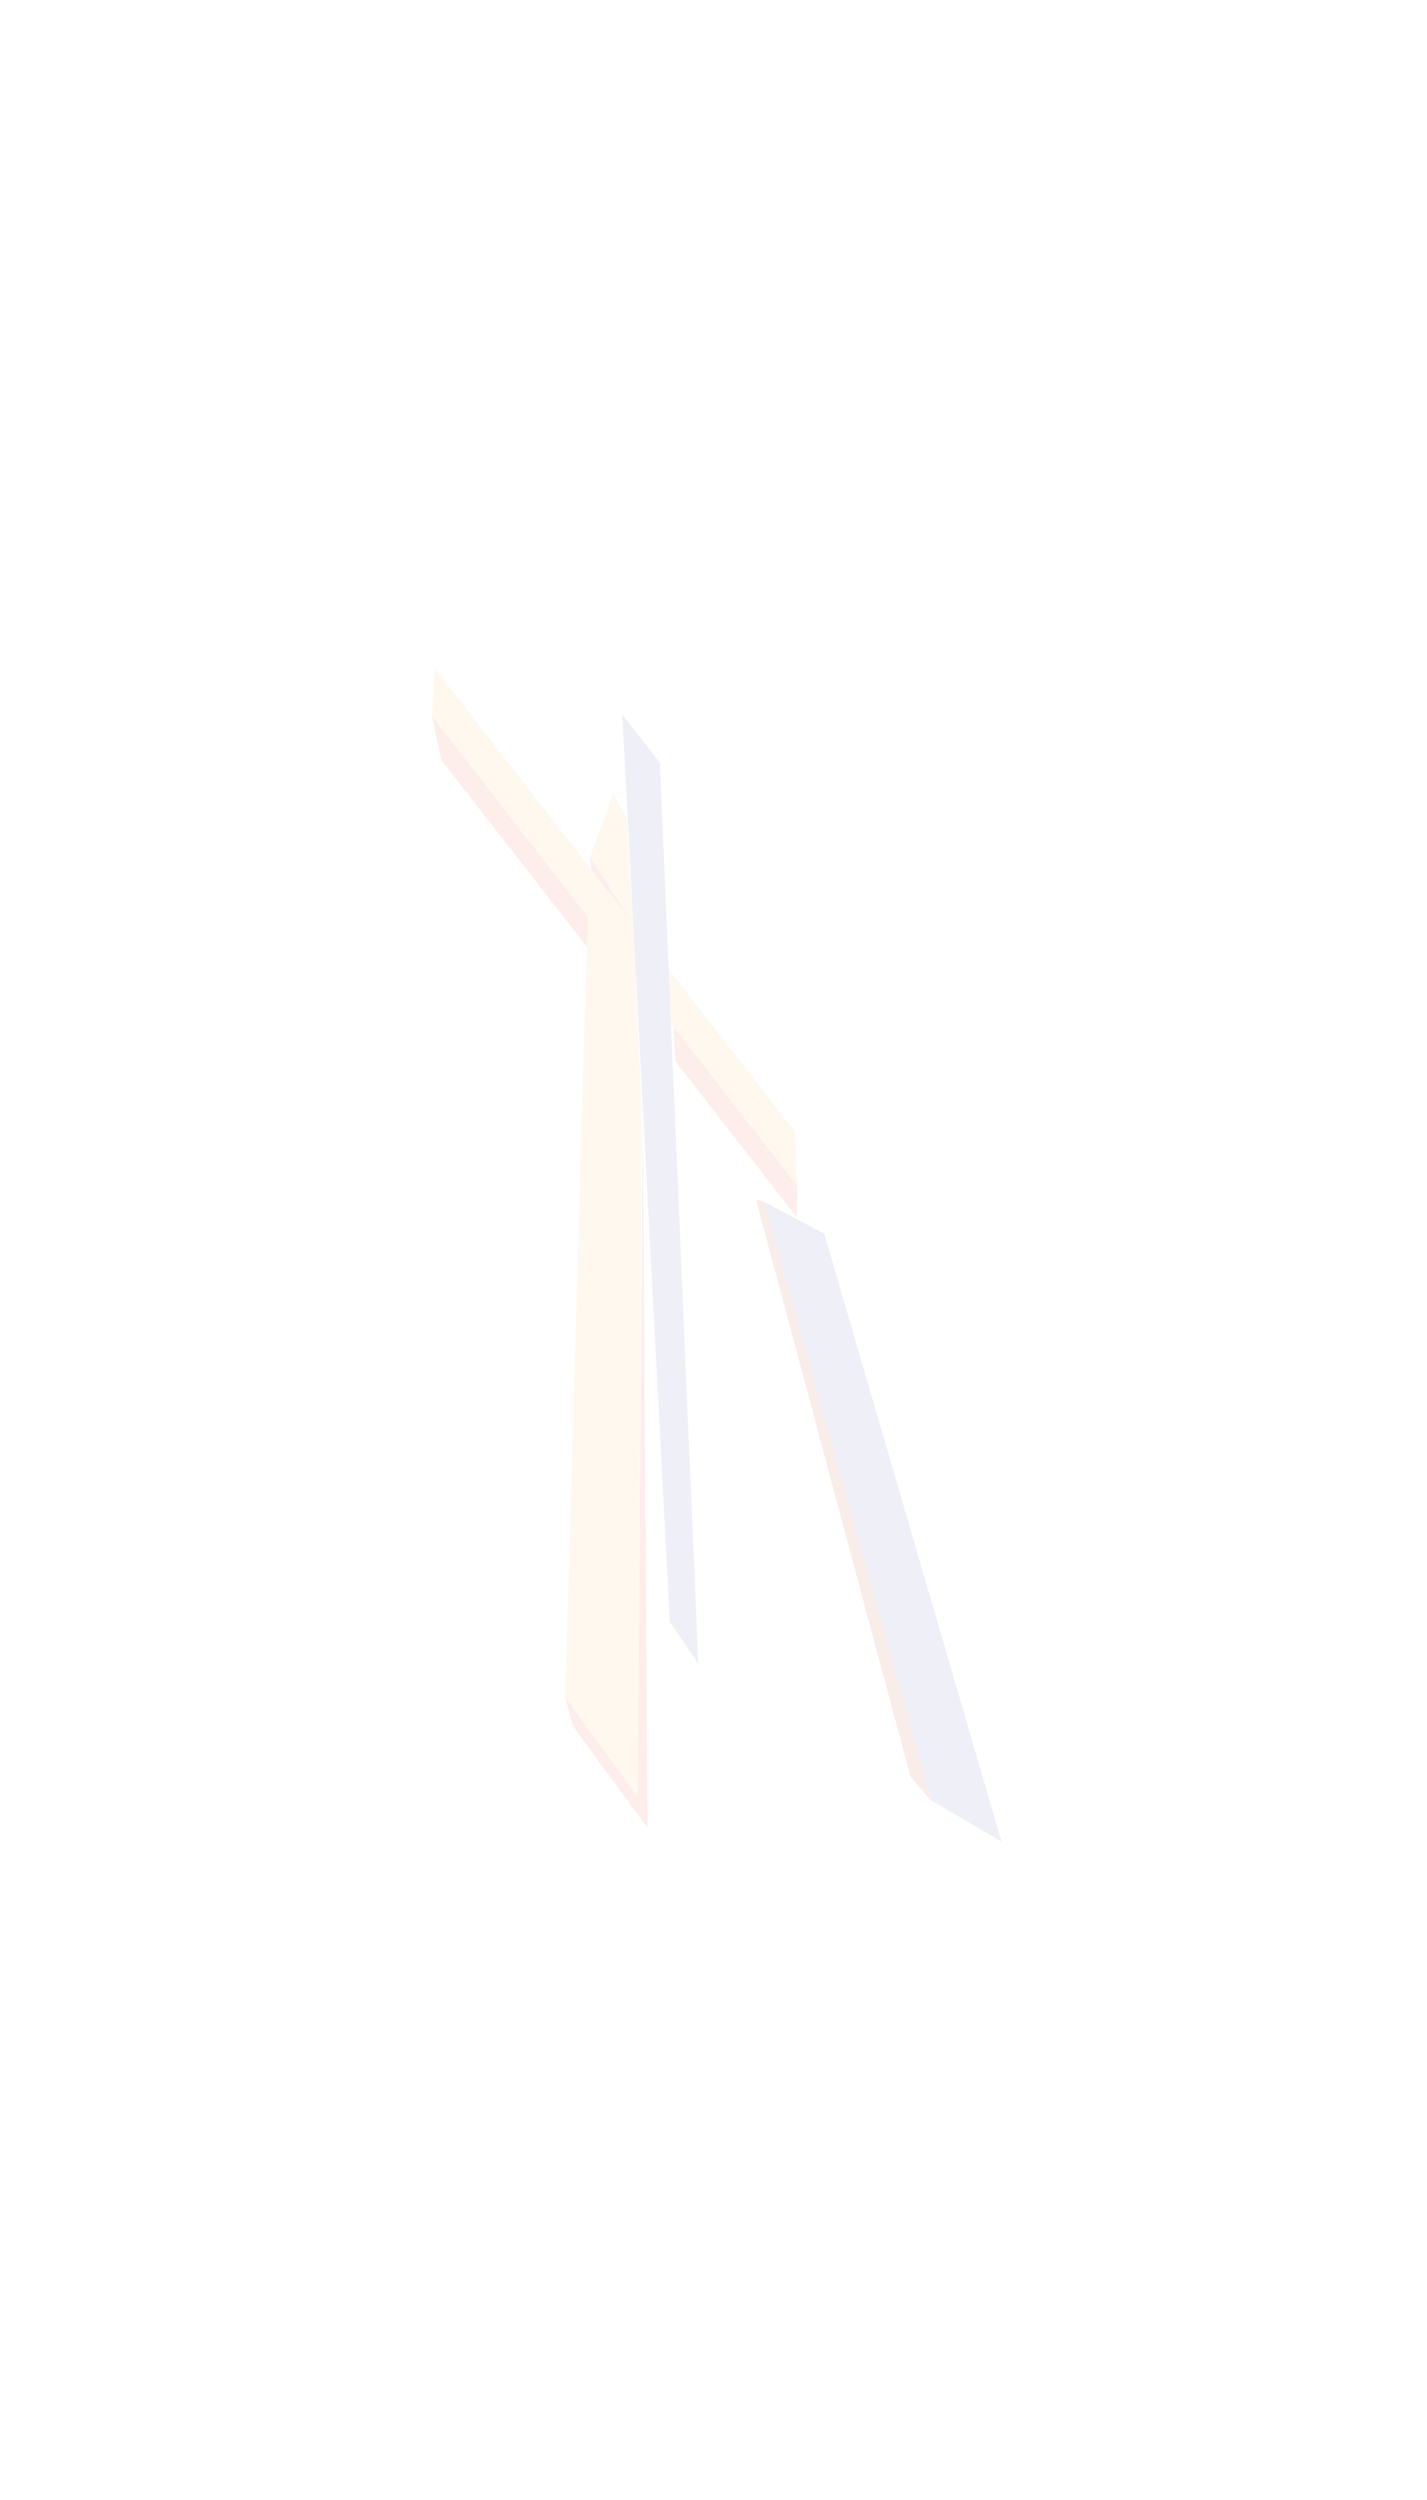 <?xml version="1.0" encoding="utf-8"?>
<svg xmlns="http://www.w3.org/2000/svg" fill="none" height="100%" overflow="visible" preserveAspectRatio="none" style="display: block;" viewBox="0 0 570 998" width="100%">
<g id="Vetor de identidade" opacity="0.1">
<g clip-path="url(#clip0_0_75133)" id="Cruz Cada ">
<path d="M225.781 677.498L228.887 689.091L258.684 729.752L254.687 717.115L225.781 677.498Z" fill="#E95130" id="Vector"/>
<path d="M172.564 285.825L173.663 266.791L252.792 368.514L253.826 390.291L172.564 285.825Z" fill="#F6BB5D" id="Vector_2"/>
<path d="M176.243 303.371L172.563 285.824L234.726 365.829L235.027 378.736L176.243 303.371Z" fill="#E95130" id="Vector_3"/>
<path d="M236.214 347.202L235.698 342.124L252.792 368.514L236.214 347.202Z" fill="#E95130" id="Vector_4"/>
<path d="M250.374 326.757L244.872 316.723L235.698 342.124L252.792 368.514L250.374 326.757Z" fill="#F6BB5D" id="Vector_5"/>
<path d="M225.781 677.498L234.726 365.829L253.826 390.291L256.331 442.858L254.687 717.115L225.781 677.498Z" fill="#F6BB5D" id="Vector_6"/>
<path d="M253.826 390.291L318.491 473.421L317.336 451.487L252.791 368.514L253.826 390.291Z" fill="#F6BB5D" id="Vector_7"/>
<path d="M269.75 423.576L269.035 409.842L318.491 473.421L318.368 486.072L269.75 423.576Z" fill="#E95130" id="Vector_8"/>
<path d="M256.745 445.839L258.684 729.752L254.687 717.114L256.745 445.839Z" fill="#E95130" id="Vector_9"/>
<path d="M278.92 664.087L263.562 304.497L248.55 285.165L267.586 647.373L278.92 664.087Z" fill="#4E5FA9" id="Vector_10"/>
<path d="M305.127 479.748L329.233 492.446L400.035 735.129L372.019 718.695L305.127 479.748Z" fill="#4E5FA9" id="Vector_11"/>
<path d="M301.927 478.749L305.127 479.748L372.134 719.125L363.652 709.166L301.927 478.749Z" fill="#C3441E" id="Vector_12"/>
</g>
</g>
<defs>
<clipPath id="clip0_0_75133">
<rect fill="white" height="814.21" transform="matrix(0.863 0.506 0.259 0.966 3.65823e-05 -4.41526e-05)" width="416.416"/>
</clipPath>
</defs>
</svg>